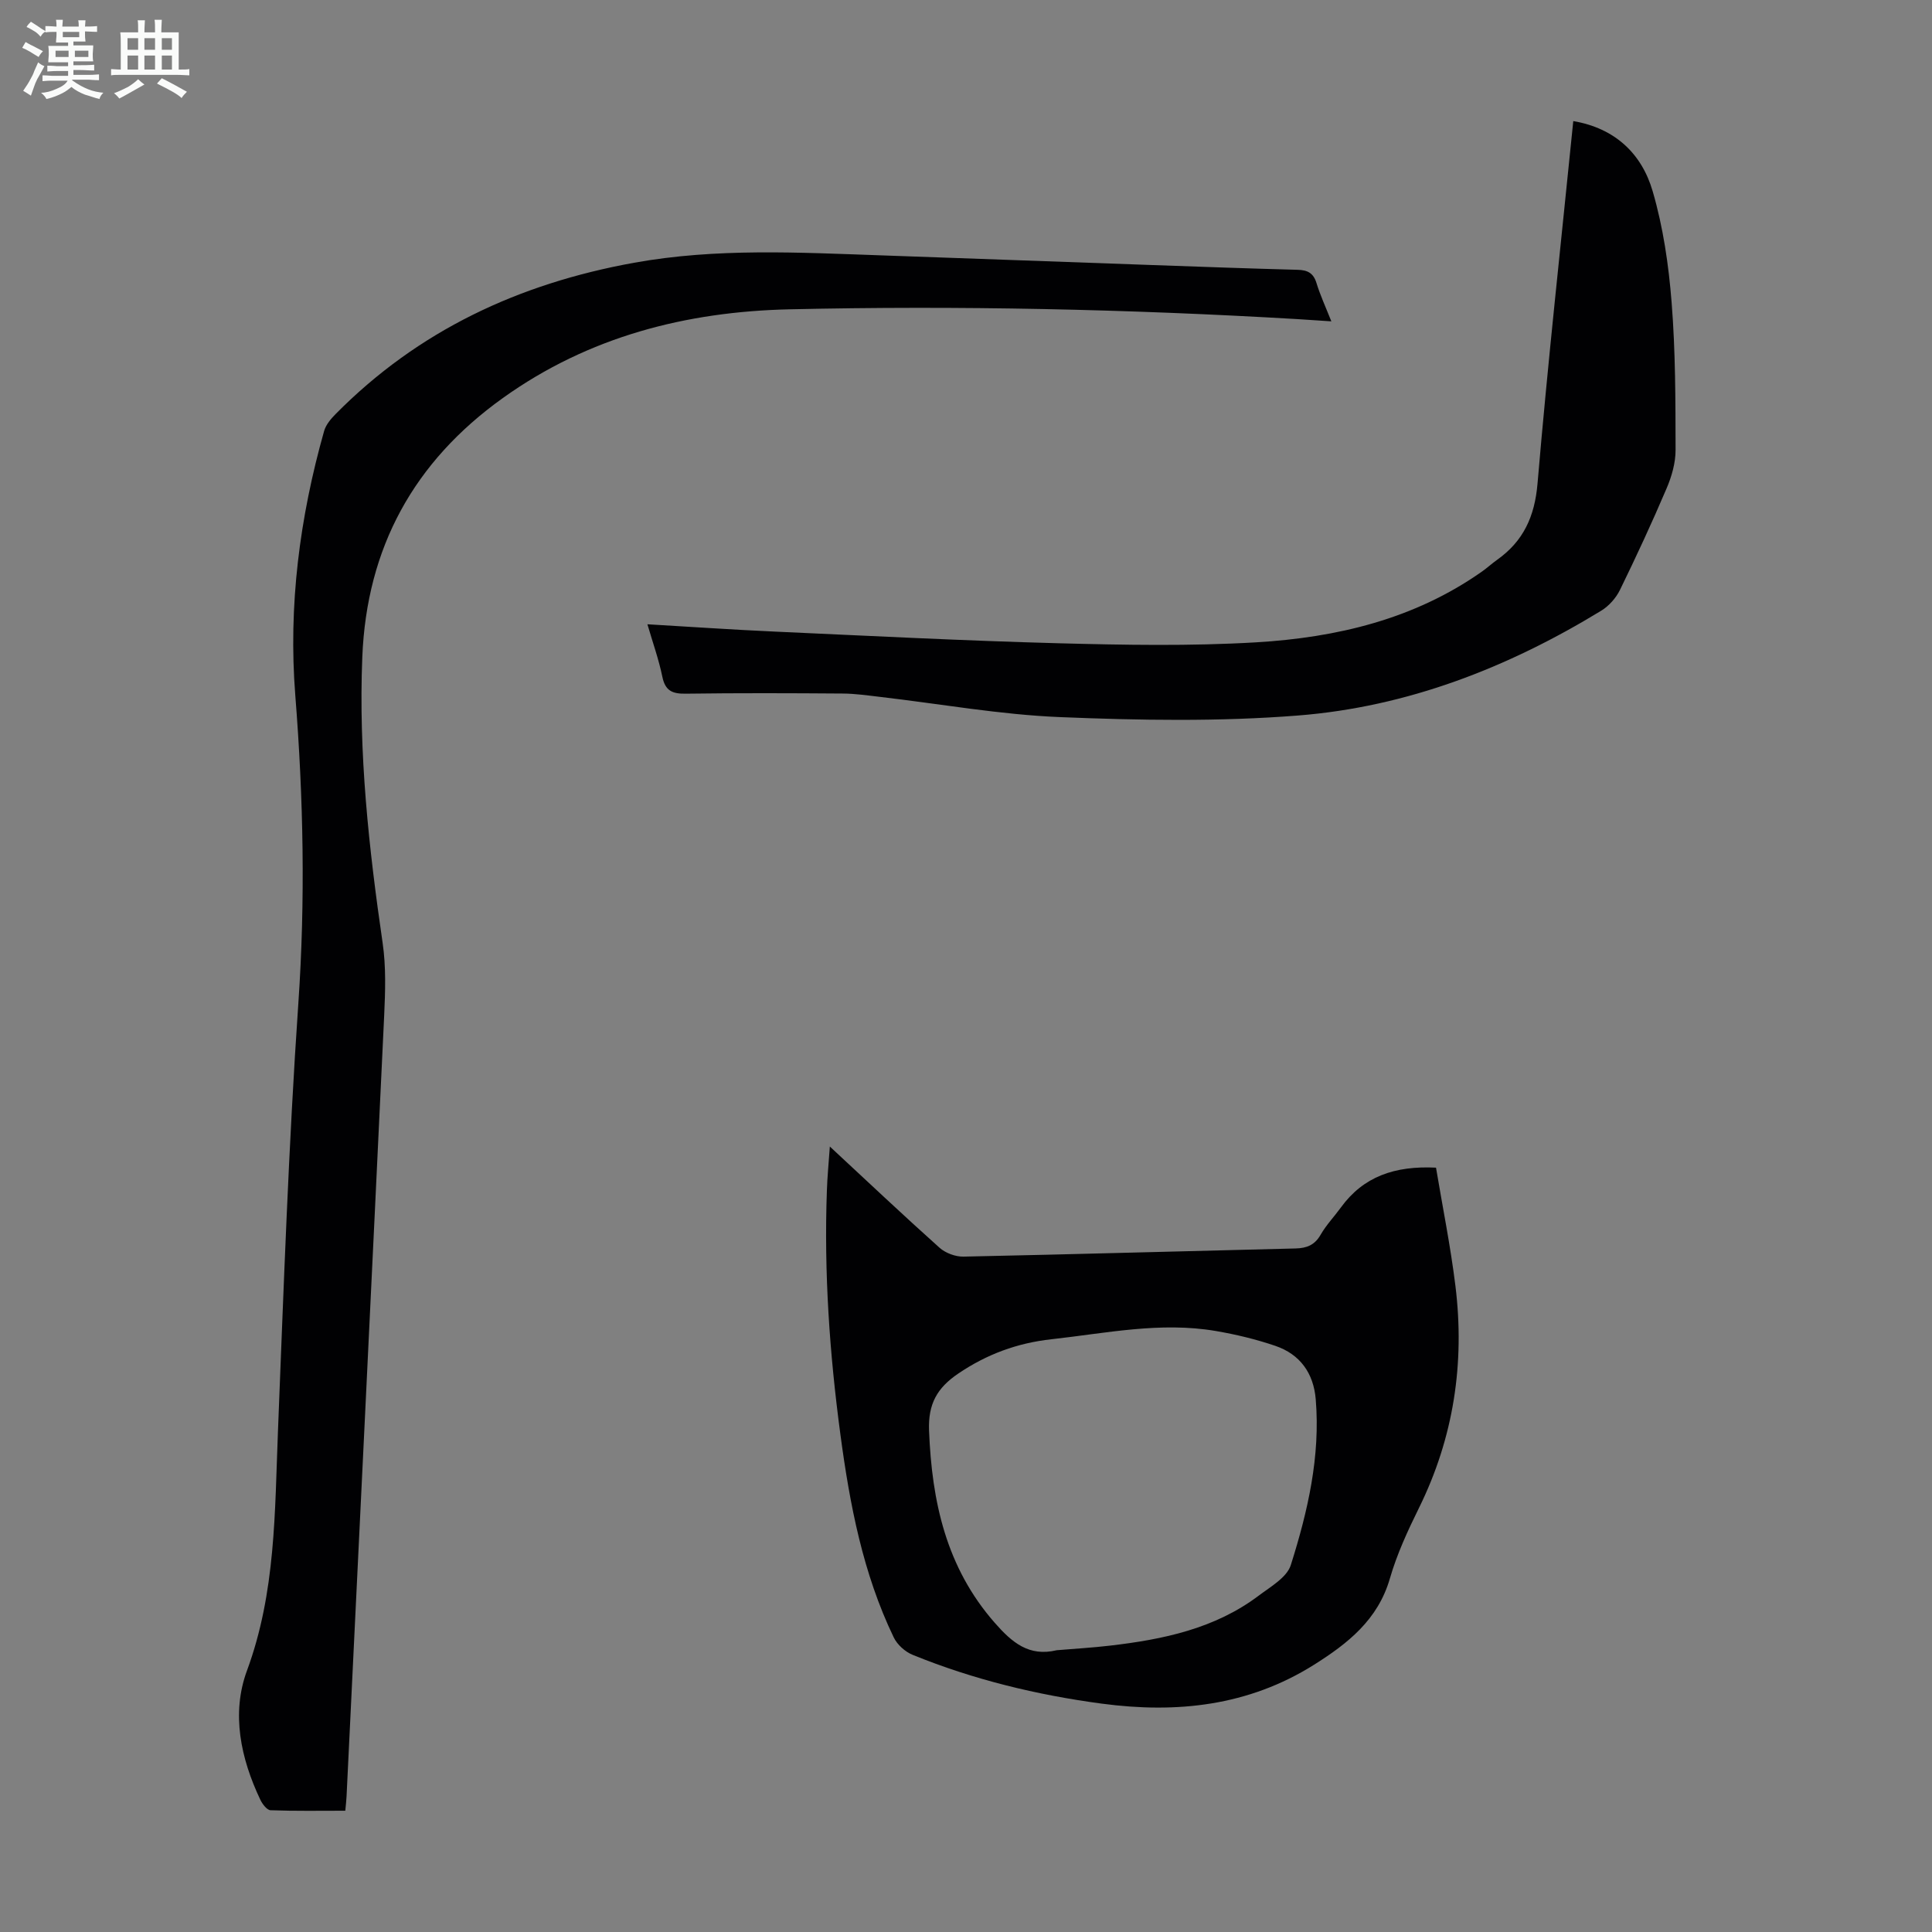<svg enable-background="new 0 0 400 400" viewBox="0 0 400 400" xmlns="http://www.w3.org/2000/svg"><rect x="0" y="0" width="400" height="400" fill="#808080" stroke="none"/><path d="m6.8 9.5c.6.3 1.3.7 2.1 1.1-.4.4-.7.8-.9 1.2-.7-.4-1.3-.8-1.8-1.1s-1.1-.6-1.6-.8c.2-.4.5-.8.7-1.2.4.2.8.5 1.5.8zm.9 6.9c-.3.6-.5 1.1-.7 1.7s-.4 1.1-.6 1.7c-.6-.4-1.1-.7-1.6-1 .7-1 1.2-1.8 1.5-2.4.3-.5.6-1.1.8-1.7.3-.6.5-1.2.8-1.8.3.3.8.6 1.3.8-.7 1.3-1.2 2.2-1.5 2.7zm.1-11c.4.3 1 .7 1.7 1.1-.5.2-.8.6-1.1 1.1-.5-.6-1-1-1.4-1.2s-.9-.6-1.5-.8c.2-.4.5-.7.9-1.1.5.3.9.6 1.4.9zm10.5 13.1c1 .4 2 .6 3.1.7-.4.4-.7.8-.8 1.3-.9-.2-1.9-.6-3-.9-1-.4-2-.9-2.8-1.6-.5.4-1.1.9-1.9 1.3s-1.9.9-3.3 1.2c-.1-.3-.5-.8-1.1-1.3 1 0 2.1-.3 3.2-.8 1.2-.5 1.9-1 2.3-1.7h-3.2c-.4 0-1 0-2 .1v-1.2c1 0 1.7.1 2 .1h3.3v-1h-2.3c-.2 0-.9 0-2 .1v-1.2c1.2 0 1.9.1 2 .1h2.3v-.8h-4.1c0-.7.1-1.2.1-1.6 0-.5 0-1.1-.1-1.8h4.1v-.7h-2.5c0-.6.1-1.1.1-1.6v-.6h-.5c-.4 0-1 0-1.8.1v-1.3c1.2 0 1.9.1 2.1.1h.2c0-.3 0-.8-.1-1.4h1.4c0 .6-.1 1-.1 1.4h3.4c0-.4 0-.8-.1-1.3h1.5c0 .4-.1.9-.1 1.3.7 0 1.5 0 2.5-.1v1.2c-1 0-1.8-.1-2.5-.1v.6c0 .3 0 .8.1 1.5h-2.5v.8h4.1c0 .7-.1 1.3-.1 1.8s0 1 .1 1.5h-4.1v.8h1.4c.8 0 1.8 0 2.9-.1v1.2c-1 0-1.9-.1-2.8-.1h-1.5v1h3.2c.3 0 1 0 2.1-.1v1.2c-1.1 0-1.8-.1-2.1-.1h-3.4l-.1.1c1.4 1 2.4 1.5 3.4 1.9zm-4.1-6.7v-1.3h-2.7v1.3zm2.2-4.1v-1.1h-3.4v1.1zm1.9 4.1v-1.3h-2.8v1.3z" fill="#fafbfa"/><path d="m37 6.7v2.3 5.4c1 0 1.8 0 2.2-.1v1.3c-.6 0-1.5-.1-2.5-.1h-11.9c-.7 0-1.3 0-1.8.1v-1.3c.5 0 1.1.1 2 .1v-5.2c0-1 0-1.8-.1-2.5h3.7c0-1.3 0-2.1-.1-2.5h1.5c0 .4-.1 1.3-.1 2.5h2.2c0-1.2 0-2.1-.1-2.6h1.5c0 .4-.1 1.3-.1 2.6zm-12.3 13.7c-.3-.4-.7-.8-1.1-1.1 1.1-.4 2.1-.9 2.9-1.3.8-.5 1.5-1 2.1-1.6.4.4.9.8 1.3 1.1-2.5 1.4-4.2 2.4-5.2 2.9zm3.9-10.1v-2.4h-2.2v2.4zm0 4.1v-2.9h-2.2v2.9zm3.5-4.1v-2.4h-2.2v2.4zm0 4.1v-2.9h-2.2v2.9zm.4 2.9 1-1.1c.6.3 1.4.7 2.5 1.3s2 1.1 2.7 1.5c-.4.4-.8.8-1.1 1.3-.8-.8-2.5-1.7-5.1-3zm3.1-7v-2.4h-2.1v2.4zm0 4.1v-2.9h-2.1v2.9z" fill="#fafbfa"/><g fill="#010103"><path d="m275.64 66.53c-2.78-.18-4.96-.34-7.15-.47-34.98-2.05-70.01-2.81-105.03-2.02-21.39.48-41.57 5.64-59.34 18.36-18.43 13.19-28.2 30.98-29.11 53.65-.8 19.89 1.35 39.55 4.21 59.18.72 4.92.55 10.02.32 15.02-2.54 53.9-5.18 107.79-7.79 161.68-.04.87-.15 1.74-.26 2.96-5.24 0-10.36.09-15.48-.1-.74-.03-1.69-1.28-2.11-2.17-4.08-8.58-6.04-17.88-2.77-26.73 5.98-16.19 5.75-32.88 6.42-49.62 1.18-29.53 2.19-59.08 4.22-88.56 1.47-21.31 1.05-42.47-.63-63.71-1.47-18.57.9-36.86 5.97-54.78.37-1.29 1.4-2.51 2.38-3.5 17.11-17.3 37.95-27.01 61.79-31.32 17.07-3.08 34.09-2.12 51.18-1.53 18.56.64 37.11 1.34 55.67 1.99 10.17.36 20.35.73 30.52 1 2.04.05 3.27.64 3.91 2.73.77 2.52 1.89 4.94 3.08 7.94z"/><path d="m171.81 237.38c7.91 7.34 15.22 14.25 22.71 20.95 1.23 1.1 3.29 1.87 4.94 1.84 22.93-.48 45.85-1.14 68.78-1.69 2.32-.06 3.96-.71 5.18-2.84 1.16-2.02 2.82-3.75 4.2-5.65 4.65-6.39 11.11-8.66 19.69-8.24 1.34 8.04 3 16.22 4.02 24.48 1.97 16.03-.36 31.42-7.57 46.02-2.32 4.7-4.55 9.54-6 14.56-2.48 8.57-8.72 13.46-15.72 17.87-13.58 8.53-28.4 10.11-43.93 8.04-13.47-1.8-26.58-4.98-39.17-10.11-1.55-.63-3.18-2.1-3.9-3.6-6.39-13.26-9.11-27.55-11.04-41.99-2.25-16.77-3.42-33.63-2.8-50.57.09-2.78.36-5.56.61-9.07zm46.98 104.28c3.68-.31 7.37-.52 11.03-.95 10.98-1.28 21.69-3.5 30.77-10.34 2.47-1.86 5.85-3.78 6.66-6.35 3.51-11.1 6.14-22.47 5.16-34.3-.45-5.42-3.24-9.33-8.38-11.08-3.99-1.36-8.15-2.36-12.31-3.07-11.46-1.96-22.72.46-34.05 1.71-7.07.78-13.36 3.1-19.27 7.1-4.39 2.98-6.26 6.28-6.05 11.81.58 14.7 3.53 28.29 13.58 39.77 3.62 4.13 7.1 7.08 12.86 5.7z"/><path d="m134.04 129.25c9.08.53 17.76 1.13 26.46 1.52 19.55.88 39.09 1.89 58.65 2.41 13.62.36 27.3.61 40.89-.19 16.66-.99 32.74-4.77 46.76-14.64 1.1-.77 2.09-1.69 3.18-2.46 5.44-3.87 7.77-8.97 8.35-15.8 2.12-24.96 4.87-49.86 7.4-75.02 8.66 1.47 14.18 6.76 16.44 14.53 2.17 7.43 3.31 15.27 3.92 23.01.81 10.13.8 20.34.82 30.52.01 2.68-.8 5.52-1.87 8.01-3.02 7.09-6.27 14.09-9.65 21.01-.82 1.67-2.28 3.31-3.86 4.28-19.34 11.81-40.19 19.93-62.8 21.71-16.33 1.29-32.86 1-49.25.33-12.47-.51-24.87-2.75-37.3-4.19-2.55-.3-5.11-.67-7.66-.69-10.85-.08-21.71-.12-32.56.03-2.76.04-4.23-.59-4.83-3.51-.73-3.56-1.97-7.02-3.09-10.86z"/></g></svg>